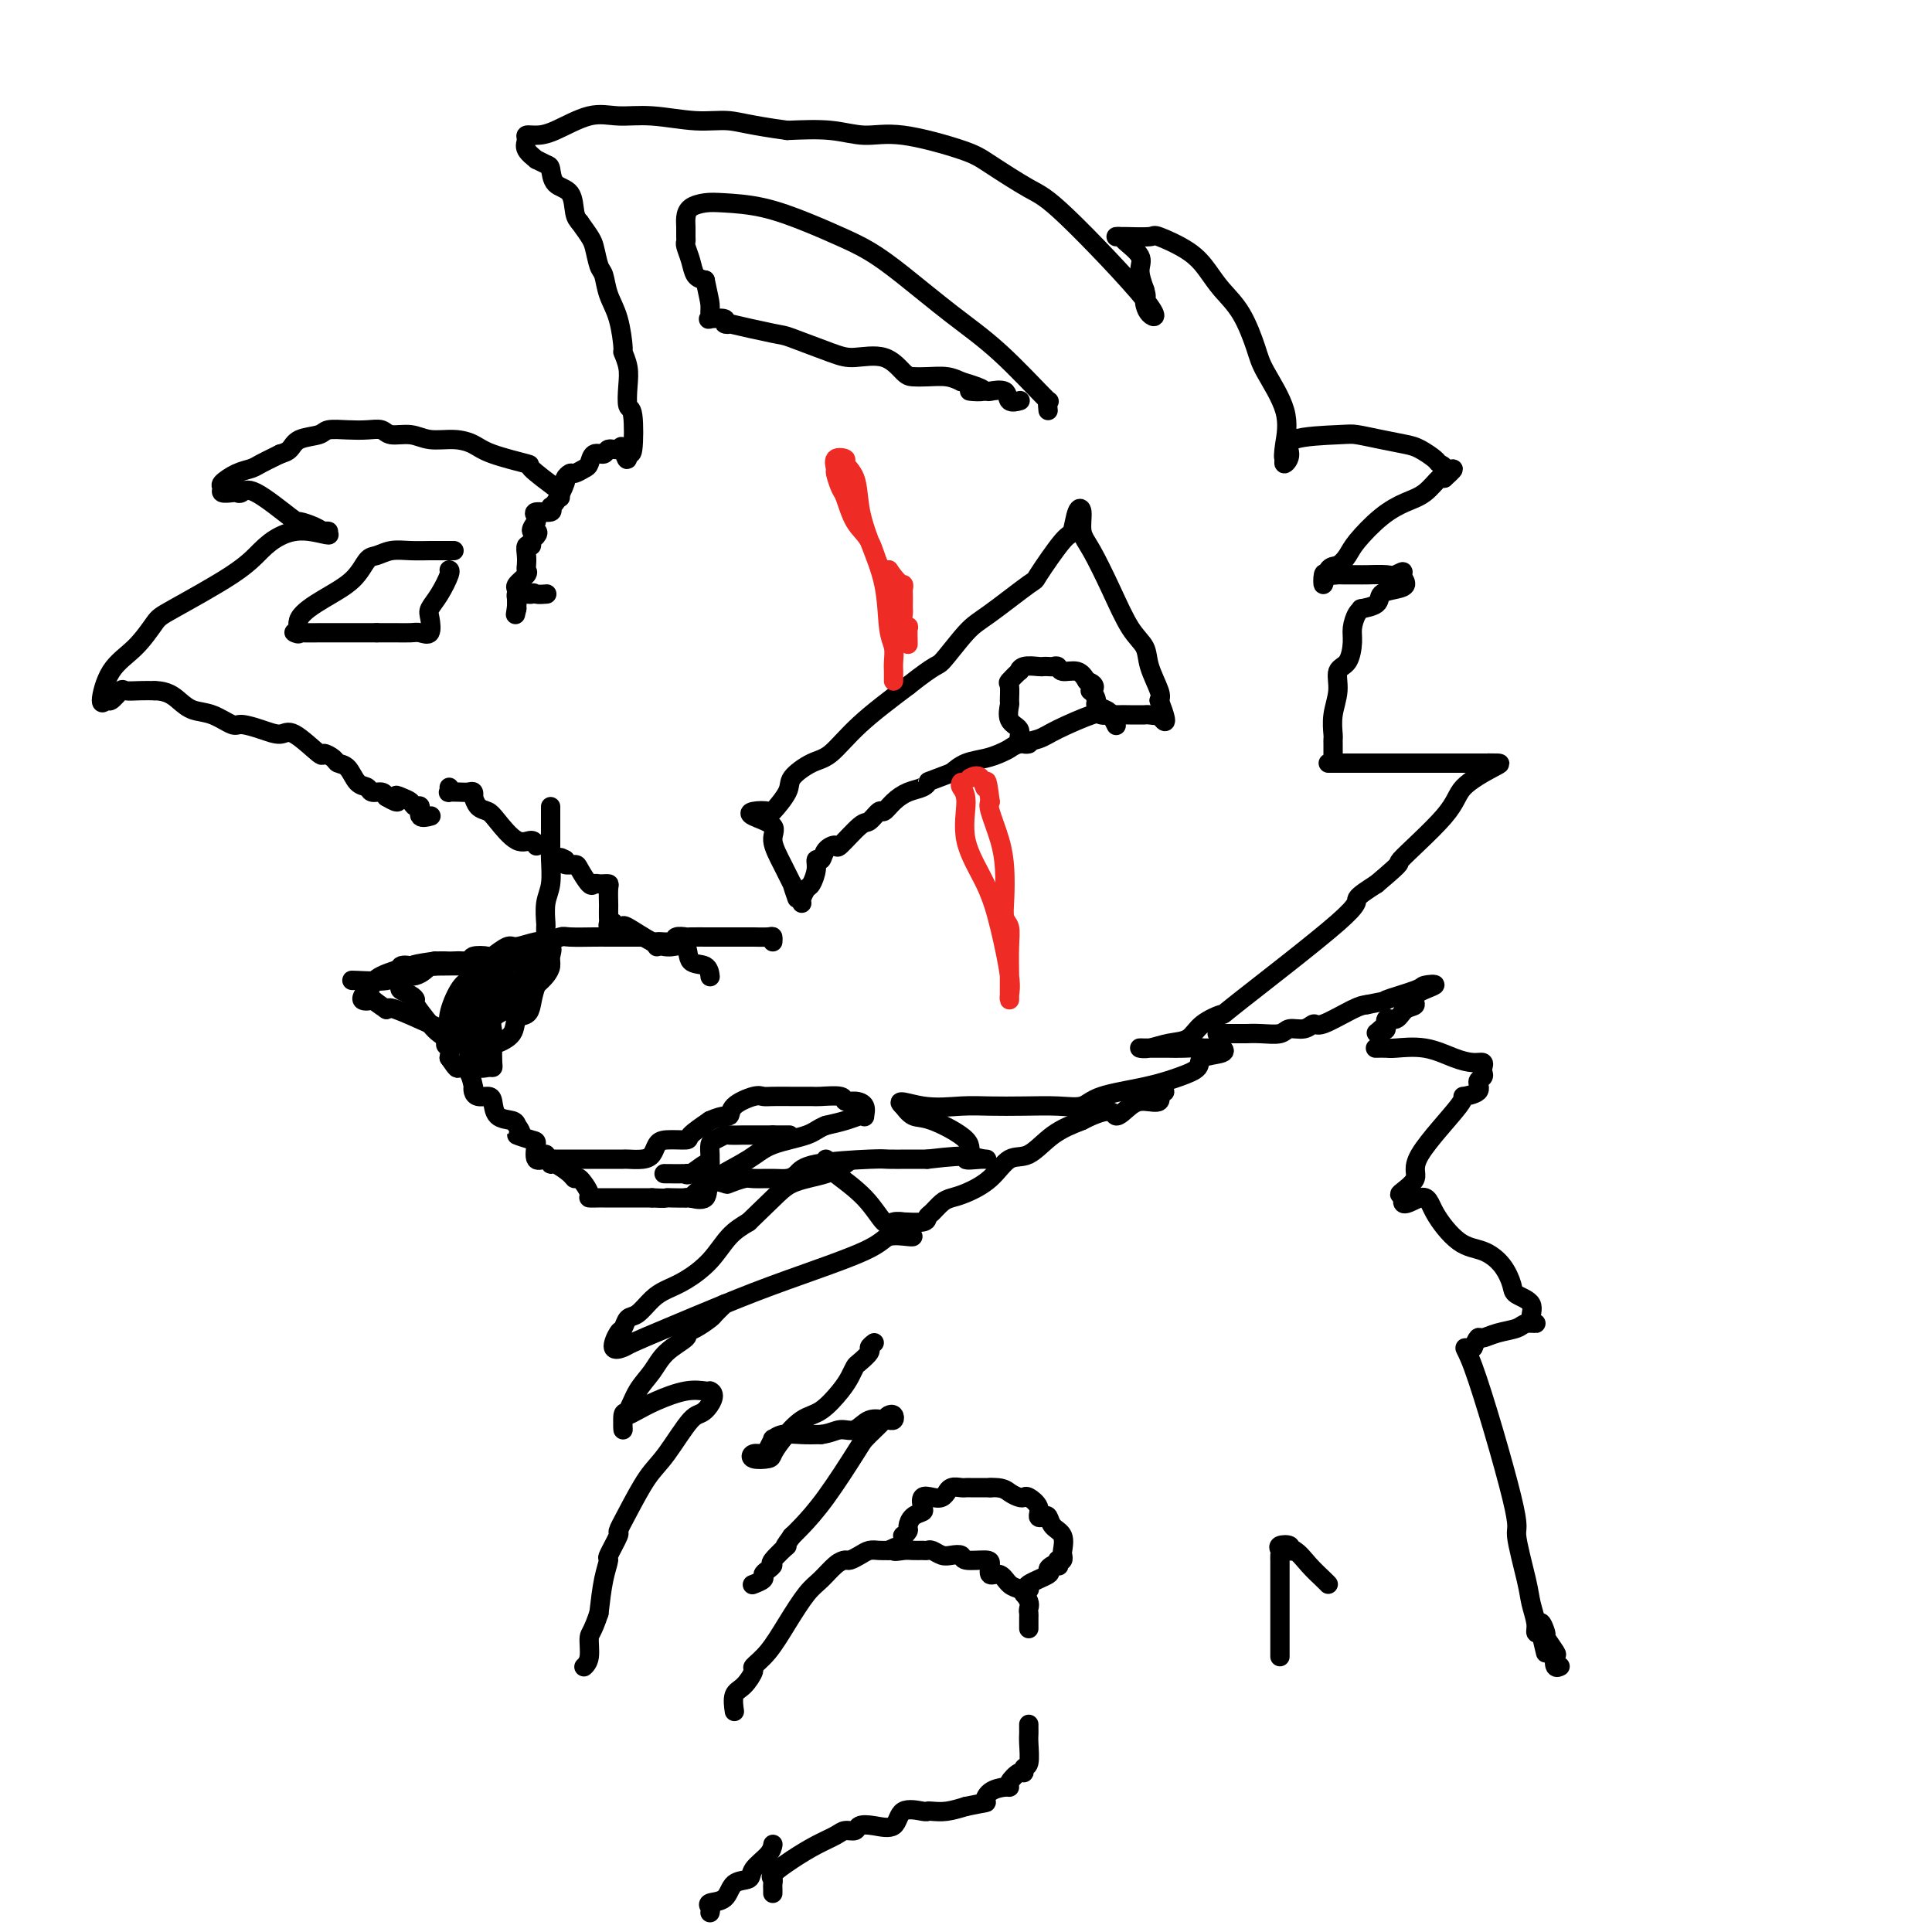 <svg viewBox='0 0 400 400' version='1.1' xmlns='http://www.w3.org/2000/svg' xmlns:xlink='http://www.w3.org/1999/xlink'><g fill='none' stroke='#000000' stroke-width='4' stroke-linecap='round' stroke-linejoin='round'><path d='M133,194c0.204,-0.001 0.407,-0.001 -1,0c-1.407,0.001 -4.426,0.004 -6,0c-1.574,-0.004 -1.704,-0.016 -3,0c-1.296,0.016 -3.759,0.061 -5,0c-1.241,-0.061 -1.262,-0.229 -2,0c-0.738,0.229 -2.195,0.853 -3,1c-0.805,0.147 -0.959,-0.185 -2,0c-1.041,0.185 -2.970,0.886 -4,1c-1.030,0.114 -1.162,-0.358 -2,0c-0.838,0.358 -2.381,1.546 -3,2c-0.619,0.454 -0.315,0.174 -1,0c-0.685,-0.174 -2.359,-0.243 -3,0c-0.641,0.243 -0.250,0.796 -1,1c-0.750,0.204 -2.643,0.058 -4,0c-1.357,-0.058 -2.179,-0.029 -3,0'/><path d='M90,199c-7.202,1.002 -3.705,1.006 -3,1c0.705,-0.006 -1.380,-0.023 -2,0c-0.620,0.023 0.224,0.086 0,0c-0.224,-0.086 -1.518,-0.322 -2,0c-0.482,0.322 -0.153,1.200 0,2c0.153,0.800 0.129,1.521 0,2c-0.129,0.479 -0.365,0.716 0,1c0.365,0.284 1.329,0.614 2,1c0.671,0.386 1.049,0.827 1,1c-0.049,0.173 -0.524,0.080 0,1c0.524,0.920 2.048,2.855 3,4c0.952,1.145 1.333,1.501 2,2c0.667,0.499 1.619,1.143 2,2c0.381,0.857 0.190,1.929 0,3'/><path d='M93,219c1.895,2.762 1.632,2.169 2,2c0.368,-0.169 1.369,0.088 2,1c0.631,0.912 0.894,2.479 1,3c0.106,0.521 0.056,-0.003 0,0c-0.056,0.003 -0.119,0.533 0,1c0.119,0.467 0.421,0.870 1,1c0.579,0.130 1.437,-0.015 2,0c0.563,0.015 0.831,0.190 1,1c0.169,0.810 0.238,2.257 1,3c0.762,0.743 2.218,0.784 3,1c0.782,0.216 0.891,0.608 1,1'/><path d='M107,233c2.002,2.561 0.007,1.963 0,2c-0.007,0.037 1.973,0.708 3,1c1.027,0.292 1.099,0.206 1,1c-0.099,0.794 -0.370,2.468 0,3c0.370,0.532 1.381,-0.077 2,0c0.619,0.077 0.847,0.841 1,1c0.153,0.159 0.231,-0.287 1,0c0.769,0.287 2.229,1.306 3,2c0.771,0.694 0.854,1.062 1,1c0.146,-0.062 0.354,-0.552 1,0c0.646,0.552 1.731,2.148 2,3c0.269,0.852 -0.278,0.960 0,1c0.278,0.040 1.383,0.011 2,0c0.617,-0.011 0.748,-0.003 1,0c0.252,0.003 0.626,0.001 1,0c0.374,-0.001 0.750,-0.000 1,0c0.250,0.000 0.375,0.000 1,0c0.625,-0.000 1.750,-0.000 3,0c1.250,0.000 2.625,0.000 4,0'/><path d='M135,248c2.678,0.156 2.872,0.045 3,0c0.128,-0.045 0.189,-0.023 1,0c0.811,0.023 2.372,0.048 3,0c0.628,-0.048 0.323,-0.170 1,0c0.677,0.170 2.335,0.630 3,0c0.665,-0.630 0.336,-2.351 1,-3c0.664,-0.649 2.320,-0.227 3,0c0.680,0.227 0.384,0.257 1,0c0.616,-0.257 2.143,-0.803 3,-1c0.857,-0.197 1.043,-0.045 2,0c0.957,0.045 2.683,-0.016 4,0c1.317,0.016 2.224,0.109 3,0c0.776,-0.109 1.421,-0.422 2,-1c0.579,-0.578 1.092,-1.423 4,-2c2.908,-0.577 8.213,-0.887 11,-1c2.787,-0.113 3.058,-0.031 4,0c0.942,0.031 2.555,0.009 4,0c1.445,-0.009 2.723,-0.004 4,0'/><path d='M192,240c10.478,-1.236 8.173,-0.324 8,0c-0.173,0.324 1.787,0.062 3,0c1.213,-0.062 1.678,0.076 1,0c-0.678,-0.076 -2.501,-0.368 -3,-1c-0.499,-0.632 0.325,-1.606 -1,-3c-1.325,-1.394 -4.798,-3.209 -7,-4c-2.202,-0.791 -3.131,-0.559 -4,-1c-0.869,-0.441 -1.677,-1.555 -2,-2c-0.323,-0.445 -0.162,-0.223 0,0'/><path d='M187,229c-1.981,-1.702 1.067,-0.456 4,0c2.933,0.456 5.752,0.124 8,0c2.248,-0.124 3.927,-0.039 6,0c2.073,0.039 4.541,0.033 7,0c2.459,-0.033 4.908,-0.092 7,0c2.092,0.092 3.826,0.334 5,0c1.174,-0.334 1.789,-1.245 4,-2c2.211,-0.755 6.019,-1.354 9,-2c2.981,-0.646 5.135,-1.340 7,-2c1.865,-0.660 3.440,-1.287 4,-2c0.560,-0.713 0.105,-1.512 1,-2c0.895,-0.488 3.140,-0.667 4,-1c0.860,-0.333 0.335,-0.821 0,-1c-0.335,-0.179 -0.482,-0.048 -1,0c-0.518,0.048 -1.409,0.013 -2,0c-0.591,-0.013 -0.883,-0.004 -1,0c-0.117,0.004 -0.058,0.002 0,0'/><path d='M249,217c-1.364,-0.155 -2.773,-0.042 -4,0c-1.227,0.042 -2.272,0.012 -3,0c-0.728,-0.012 -1.140,-0.007 -2,0c-0.860,0.007 -2.168,0.015 -3,0c-0.832,-0.015 -1.186,-0.051 -1,0c0.186,0.051 0.914,0.191 2,0c1.086,-0.191 2.532,-0.713 4,-1c1.468,-0.287 2.959,-0.339 4,-1c1.041,-0.661 1.631,-1.930 3,-3c1.369,-1.070 3.516,-1.941 4,-2c0.484,-0.059 -0.695,0.696 4,-3c4.695,-3.696 15.264,-11.841 20,-16c4.736,-4.159 3.639,-4.331 4,-5c0.361,-0.669 2.181,-1.834 4,-3'/><path d='M285,183c6.661,-5.618 3.813,-3.663 5,-5c1.187,-1.337 6.409,-5.966 9,-9c2.591,-3.034 2.551,-4.473 4,-6c1.449,-1.527 4.386,-3.141 6,-4c1.614,-0.859 1.905,-0.962 1,-1c-0.905,-0.038 -3.005,-0.010 -3,0c0.005,0.010 2.117,0.003 -1,0c-3.117,-0.003 -11.462,-0.001 -16,0c-4.538,0.001 -5.268,0.000 -7,0c-1.732,-0.000 -4.466,-0.000 -6,0c-1.534,0.000 -1.867,0.000 -2,0c-0.133,-0.000 -0.067,-0.000 0,0'/><path d='M73,203c-0.222,-0.035 -0.444,-0.070 1,0c1.444,0.070 4.556,0.244 6,0c1.444,-0.244 1.222,-0.907 2,-1c0.778,-0.093 2.556,0.383 4,0c1.444,-0.383 2.552,-1.623 3,-2c0.448,-0.377 0.234,0.111 1,0c0.766,-0.111 2.513,-0.822 4,-1c1.487,-0.178 2.715,0.177 4,0c1.285,-0.177 2.629,-0.886 4,-1c1.371,-0.114 2.770,0.368 4,0c1.230,-0.368 2.292,-1.585 3,-2c0.708,-0.415 1.063,-0.028 2,0c0.937,0.028 2.455,-0.302 3,0c0.545,0.302 0.115,1.236 0,2c-0.115,0.764 0.084,1.360 0,2c-0.084,0.640 -0.453,1.326 -1,2c-0.547,0.674 -1.274,1.337 -2,2'/><path d='M111,204c-0.661,2.028 -0.814,3.097 -1,4c-0.186,0.903 -0.404,1.640 -1,2c-0.596,0.360 -1.572,0.341 -2,1c-0.428,0.659 -0.310,1.995 -1,3c-0.690,1.005 -2.187,1.681 -3,2c-0.813,0.319 -0.943,0.283 -1,1c-0.057,0.717 -0.043,2.186 0,3c0.043,0.814 0.114,0.971 0,1c-0.114,0.029 -0.414,-0.072 -1,0c-0.586,0.072 -1.457,0.318 -2,0c-0.543,-0.318 -0.756,-1.198 -1,-2c-0.244,-0.802 -0.519,-1.526 -1,-2c-0.481,-0.474 -1.169,-0.698 -2,-1c-0.831,-0.302 -1.806,-0.680 -2,-1c-0.194,-0.320 0.391,-0.581 0,-1c-0.391,-0.419 -1.759,-0.998 -4,-2c-2.241,-1.002 -5.355,-2.429 -7,-3c-1.645,-0.571 -1.823,-0.285 -2,0'/><path d='M80,209c-3.485,-2.339 -2.698,-2.187 -3,-2c-0.302,0.187 -1.695,0.411 -2,0c-0.305,-0.411 0.476,-1.455 1,-2c0.524,-0.545 0.790,-0.591 1,-1c0.210,-0.409 0.363,-1.182 2,-2c1.637,-0.818 4.758,-1.682 6,-2c1.242,-0.318 0.606,-0.089 1,0c0.394,0.089 1.818,0.037 4,0c2.182,-0.037 5.122,-0.058 7,0c1.878,0.058 2.696,0.196 4,0c1.304,-0.196 3.095,-0.727 4,-1c0.905,-0.273 0.923,-0.290 2,0c1.077,0.290 3.213,0.886 4,1c0.787,0.114 0.225,-0.253 0,0c-0.225,0.253 -0.112,1.127 0,2'/><path d='M111,202c0.577,0.475 -0.979,0.162 -2,1c-1.021,0.838 -1.507,2.826 -2,4c-0.493,1.174 -0.994,1.533 -2,2c-1.006,0.467 -2.517,1.041 -3,2c-0.483,0.959 0.063,2.303 0,3c-0.063,0.697 -0.735,0.747 -1,1c-0.265,0.253 -0.123,0.710 0,1c0.123,0.290 0.228,0.414 0,-1c-0.228,-1.414 -0.789,-4.364 0,-6c0.789,-1.636 2.928,-1.958 5,-4c2.072,-2.042 4.076,-5.806 5,-7c0.924,-1.194 0.768,0.180 0,2c-0.768,1.820 -2.148,4.084 -4,6c-1.852,1.916 -4.177,3.483 -5,5c-0.823,1.517 -0.145,2.985 0,4c0.145,1.015 -0.244,1.576 -1,2c-0.756,0.424 -1.878,0.712 -3,1'/><path d='M98,218c-1.979,2.755 -0.426,-0.359 0,-3c0.426,-2.641 -0.275,-4.810 0,-7c0.275,-2.190 1.527,-4.400 3,-6c1.473,-1.600 3.168,-2.590 4,-3c0.832,-0.410 0.801,-0.241 0,1c-0.801,1.241 -2.372,3.553 -3,6c-0.628,2.447 -0.312,5.029 -1,7c-0.688,1.971 -2.378,3.332 -3,4c-0.622,0.668 -0.175,0.644 0,1c0.175,0.356 0.079,1.091 0,1c-0.079,-0.091 -0.142,-1.008 0,-3c0.142,-1.992 0.489,-5.058 1,-7c0.511,-1.942 1.185,-2.759 2,-4c0.815,-1.241 1.771,-2.904 1,-2c-0.771,0.904 -3.268,4.376 -4,6c-0.732,1.624 0.303,1.399 0,2c-0.303,0.601 -1.944,2.029 -3,3c-1.056,0.971 -1.528,1.486 -2,2'/><path d='M93,216c-1.309,1.391 -0.583,-0.630 0,-3c0.583,-2.370 1.023,-5.089 2,-7c0.977,-1.911 2.493,-3.014 3,-4c0.507,-0.986 0.007,-1.856 0,-2c-0.007,-0.144 0.480,0.438 0,2c-0.480,1.562 -1.927,4.104 -3,6c-1.073,1.896 -1.773,3.146 -2,4c-0.227,0.854 0.020,1.314 0,1c-0.020,-0.314 -0.307,-1.401 0,-3c0.307,-1.599 1.206,-3.710 2,-5c0.794,-1.290 1.481,-1.758 2,-2c0.519,-0.242 0.871,-0.257 1,0c0.129,0.257 0.037,0.788 0,1c-0.037,0.212 -0.018,0.106 0,0'/><path d='M129,192c-0.046,-0.303 -0.092,-0.606 1,0c1.092,0.606 3.322,2.122 5,3c1.678,0.878 2.803,1.118 4,1c1.197,-0.118 2.464,-0.595 3,0c0.536,0.595 0.339,2.263 1,3c0.661,0.737 2.178,0.545 3,1c0.822,0.455 0.949,1.559 1,2c0.051,0.441 0.025,0.221 0,0'/><path d='M136,196c-0.325,-0.453 -0.651,-0.906 0,-1c0.651,-0.094 2.277,0.171 3,0c0.723,-0.171 0.542,-0.778 1,-1c0.458,-0.222 1.555,-0.060 2,0c0.445,0.060 0.240,0.016 1,0c0.760,-0.016 2.487,-0.004 4,0c1.513,0.004 2.812,0.000 4,0c1.188,-0.000 2.266,0.004 3,0c0.734,-0.004 1.125,-0.015 2,0c0.875,0.015 2.235,0.056 3,0c0.765,-0.056 0.937,-0.207 1,0c0.063,0.207 0.018,0.774 0,1c-0.018,0.226 -0.009,0.113 0,0'/><path d='M113,239c-0.086,0.423 -0.172,0.845 0,1c0.172,0.155 0.603,0.041 1,0c0.397,-0.041 0.758,-0.011 1,0c0.242,0.011 0.363,0.003 1,0c0.637,-0.003 1.791,-0.001 3,0c1.209,0.001 2.475,0.000 3,0c0.525,-0.000 0.310,-0.000 1,0c0.690,0.000 2.285,0.001 3,0c0.715,-0.001 0.548,-0.002 1,0c0.452,0.002 1.521,0.008 2,0c0.479,-0.008 0.366,-0.030 1,0c0.634,0.030 2.013,0.114 3,0c0.987,-0.114 1.582,-0.424 2,-1c0.418,-0.576 0.659,-1.417 1,-2c0.341,-0.583 0.782,-0.909 2,-1c1.218,-0.091 3.213,0.052 4,0c0.787,-0.052 0.368,-0.301 1,-1c0.632,-0.699 2.316,-1.850 4,-3'/><path d='M147,232c3.069,-1.375 3.741,-0.813 4,-1c0.259,-0.187 0.105,-1.122 1,-2c0.895,-0.878 2.839,-1.699 4,-2c1.161,-0.301 1.541,-0.080 2,0c0.459,0.080 0.999,0.020 2,0c1.001,-0.020 2.463,-0.002 4,0c1.537,0.002 3.149,-0.014 4,0c0.851,0.014 0.939,0.058 2,0c1.061,-0.058 3.093,-0.218 4,0c0.907,0.218 0.688,0.815 1,1c0.312,0.185 1.154,-0.042 2,0c0.846,0.042 1.697,0.354 2,1c0.303,0.646 0.059,1.626 0,2c-0.059,0.374 0.067,0.141 0,0c-0.067,-0.141 -0.326,-0.192 -1,0c-0.674,0.192 -1.764,0.626 -3,1c-1.236,0.374 -2.618,0.687 -4,1'/><path d='M171,233c-1.774,0.676 -2.209,1.364 -4,2c-1.791,0.636 -4.939,1.218 -7,2c-2.061,0.782 -3.035,1.765 -5,3c-1.965,1.235 -4.923,2.723 -7,4c-2.077,1.277 -3.275,2.342 -4,3c-0.725,0.658 -0.978,0.908 -1,1c-0.022,0.092 0.186,0.025 0,0c-0.186,-0.025 -0.768,-0.007 -1,0c-0.232,0.007 -0.116,0.004 0,0'/><path d='M138,243c-0.455,-0.004 -0.910,-0.009 0,0c0.910,0.009 3.186,0.031 4,0c0.814,-0.031 0.165,-0.117 0,0c-0.165,0.117 0.152,0.436 1,0c0.848,-0.436 2.227,-1.626 3,-2c0.773,-0.374 0.941,0.069 1,0c0.059,-0.069 0.009,-0.649 0,-1c-0.009,-0.351 0.023,-0.472 0,-1c-0.023,-0.528 -0.101,-1.462 0,-2c0.101,-0.538 0.380,-0.680 1,-1c0.620,-0.320 1.580,-0.818 2,-1c0.420,-0.182 0.301,-0.049 1,0c0.699,0.049 2.218,0.013 3,0c0.782,-0.013 0.828,-0.004 1,0c0.172,0.004 0.469,0.001 1,0c0.531,-0.001 1.294,-0.000 2,0c0.706,0.000 1.353,0.000 2,0'/><path d='M160,235c1.369,0.000 -0.208,0.000 0,0c0.208,0.000 2.202,0.000 3,0c0.798,0.000 0.399,0.000 0,0'/><path d='M165,186c-0.465,-1.354 -0.930,-2.708 -1,-3c-0.070,-0.292 0.254,0.479 0,0c-0.254,-0.479 -1.087,-2.209 -2,-4c-0.913,-1.791 -1.908,-3.644 -2,-5c-0.092,-1.356 0.718,-2.216 0,-3c-0.718,-0.784 -2.966,-1.491 -4,-2c-1.034,-0.509 -0.855,-0.821 0,-1c0.855,-0.179 2.385,-0.227 3,0c0.615,0.227 0.316,0.727 1,0c0.684,-0.727 2.352,-2.680 3,-4c0.648,-1.320 0.276,-2.006 1,-3c0.724,-0.994 2.545,-2.297 4,-3c1.455,-0.703 2.546,-0.805 4,-2c1.454,-1.195 3.273,-3.484 6,-6c2.727,-2.516 6.364,-5.258 10,-8'/><path d='M188,142c6.280,-4.984 5.979,-3.945 7,-5c1.021,-1.055 3.362,-4.203 5,-6c1.638,-1.797 2.571,-2.243 5,-4c2.429,-1.757 6.352,-4.825 8,-6c1.648,-1.175 1.020,-0.458 2,-2c0.980,-1.542 3.568,-5.343 5,-7c1.432,-1.657 1.709,-1.171 2,-2c0.291,-0.829 0.598,-2.973 1,-4c0.402,-1.027 0.901,-0.935 1,0c0.099,0.935 -0.201,2.714 0,4c0.201,1.286 0.903,2.078 2,4c1.097,1.922 2.589,4.973 4,8c1.411,3.027 2.743,6.029 4,8c1.257,1.971 2.440,2.910 3,4c0.560,1.090 0.497,2.332 1,4c0.503,1.668 1.572,3.762 2,5c0.428,1.238 0.214,1.619 0,2'/><path d='M240,145c2.601,6.713 0.604,3.995 0,3c-0.604,-0.995 0.187,-0.267 0,0c-0.187,0.267 -1.351,0.071 -2,0c-0.649,-0.071 -0.784,-0.018 -1,0c-0.216,0.018 -0.514,0.002 -1,0c-0.486,-0.002 -1.159,0.009 -2,0c-0.841,-0.009 -1.851,-0.038 -3,0c-1.149,0.038 -2.437,0.143 -3,0c-0.563,-0.143 -0.402,-0.533 -2,0c-1.598,0.533 -4.955,1.988 -7,3c-2.045,1.012 -2.776,1.581 -4,2c-1.224,0.419 -2.939,0.689 -4,1c-1.061,0.311 -1.467,0.663 -2,1c-0.533,0.337 -1.195,0.657 -2,1c-0.805,0.343 -1.755,0.708 -3,1c-1.245,0.292 -2.784,0.512 -4,1c-1.216,0.488 -2.108,1.244 -3,2'/><path d='M197,160c-5.905,2.259 -5.169,1.906 -5,2c0.169,0.094 -0.230,0.636 -1,1c-0.770,0.364 -1.912,0.550 -3,1c-1.088,0.450 -2.124,1.164 -3,2c-0.876,0.836 -1.594,1.794 -2,2c-0.406,0.206 -0.499,-0.341 -1,0c-0.501,0.341 -1.409,1.571 -2,2c-0.591,0.429 -0.865,0.056 -2,1c-1.135,0.944 -3.131,3.204 -4,4c-0.869,0.796 -0.610,0.127 -1,0c-0.390,-0.127 -1.428,0.288 -2,1c-0.572,0.712 -0.678,1.720 -1,2c-0.322,0.280 -0.861,-0.167 -1,0c-0.139,0.167 0.120,0.949 0,2c-0.120,1.051 -0.621,2.373 -1,3c-0.379,0.627 -0.638,0.560 -1,1c-0.362,0.440 -0.828,1.388 -1,2c-0.172,0.612 -0.049,0.889 0,1c0.049,0.111 0.025,0.055 0,0'/></g>
<g fill='none' stroke='#EE2B24' stroke-width='4' stroke-linecap='round' stroke-linejoin='round'><path d='M185,141c0.007,-0.693 0.015,-1.385 0,-2c-0.015,-0.615 -0.052,-1.152 0,-2c0.052,-0.848 0.193,-2.006 0,-3c-0.193,-0.994 -0.719,-1.823 -1,-4c-0.281,-2.177 -0.318,-5.700 -1,-9c-0.682,-3.300 -2.009,-6.376 -3,-9c-0.991,-2.624 -1.646,-4.796 -2,-7c-0.354,-2.204 -0.406,-4.440 -1,-6c-0.594,-1.560 -1.729,-2.445 -2,-3c-0.271,-0.555 0.323,-0.779 0,-1c-0.323,-0.221 -1.562,-0.438 -2,0c-0.438,0.438 -0.074,1.531 0,2c0.074,0.469 -0.142,0.314 0,1c0.142,0.686 0.643,2.212 1,3c0.357,0.788 0.571,0.838 1,2c0.429,1.162 1.074,3.435 2,5c0.926,1.565 2.134,2.421 3,4c0.866,1.579 1.390,3.880 2,5c0.610,1.120 1.305,1.060 2,1'/><path d='M184,118c2.226,3.257 2.793,2.900 3,3c0.207,0.100 0.056,0.656 0,1c-0.056,0.344 -0.016,0.477 0,1c0.016,0.523 0.008,1.437 0,2c-0.008,0.563 -0.016,0.775 0,1c0.016,0.225 0.057,0.464 0,1c-0.057,0.536 -0.211,1.370 0,2c0.211,0.630 0.789,1.055 1,1c0.211,-0.055 0.057,-0.592 0,0c-0.057,0.592 -0.016,2.312 0,3c0.016,0.688 0.008,0.344 0,0'/><path d='M199,162c-0.140,0.267 -0.281,0.534 0,1c0.281,0.466 0.983,1.132 1,3c0.017,1.868 -0.650,4.938 0,8c0.650,3.062 2.619,6.117 4,9c1.381,2.883 2.174,5.595 3,9c0.826,3.405 1.686,7.505 2,10c0.314,2.495 0.084,3.385 0,4c-0.084,0.615 -0.022,0.953 0,1c0.022,0.047 0.002,-0.199 0,-1c-0.002,-0.801 0.013,-2.158 0,-4c-0.013,-1.842 -0.056,-4.168 0,-6c0.056,-1.832 0.209,-3.170 0,-4c-0.209,-0.830 -0.781,-1.154 -1,-2c-0.219,-0.846 -0.083,-2.216 0,-4c0.083,-1.784 0.115,-3.983 0,-6c-0.115,-2.017 -0.377,-3.851 -1,-6c-0.623,-2.149 -1.607,-4.614 -2,-6c-0.393,-1.386 -0.197,-1.693 0,-2'/><path d='M205,166c-0.817,-6.746 -0.858,-3.612 -1,-3c-0.142,0.612 -0.384,-1.297 -1,-2c-0.616,-0.703 -1.604,-0.201 -2,0c-0.396,0.201 -0.198,0.100 0,0'/></g>
<g fill='none' stroke='#000000' stroke-width='4' stroke-linecap='round' stroke-linejoin='round'><path d='M213,154c-0.293,0.062 -0.586,0.125 -1,0c-0.414,-0.125 -0.948,-0.437 -1,-1c-0.052,-0.563 0.379,-1.377 0,-2c-0.379,-0.623 -1.568,-1.055 -2,-2c-0.432,-0.945 -0.108,-2.405 0,-3c0.108,-0.595 0.001,-0.326 0,-1c-0.001,-0.674 0.106,-2.289 0,-3c-0.106,-0.711 -0.424,-0.516 0,-1c0.424,-0.484 1.591,-1.646 2,-2c0.409,-0.354 0.060,0.101 0,0c-0.060,-0.101 0.169,-0.759 1,-1c0.831,-0.241 2.265,-0.066 3,0c0.735,0.066 0.773,0.022 1,0c0.227,-0.022 0.645,-0.021 1,0c0.355,0.021 0.648,0.064 1,0c0.352,-0.064 0.765,-0.234 1,0c0.235,0.234 0.294,0.871 1,1c0.706,0.129 2.059,-0.249 3,0c0.941,0.249 1.471,1.124 2,2'/><path d='M225,141c2.411,0.792 1.437,1.771 1,2c-0.437,0.229 -0.339,-0.291 0,0c0.339,0.291 0.918,1.392 1,2c0.082,0.608 -0.331,0.724 0,1c0.331,0.276 1.408,0.713 2,1c0.592,0.287 0.698,0.423 1,1c0.302,0.577 0.801,1.593 1,2c0.199,0.407 0.100,0.203 0,0'/><path d='M276,156c-0.001,-0.338 -0.001,-0.676 0,-1c0.001,-0.324 0.005,-0.634 0,-1c-0.005,-0.366 -0.017,-0.788 0,-1c0.017,-0.212 0.064,-0.215 0,-1c-0.064,-0.785 -0.237,-2.353 0,-4c0.237,-1.647 0.886,-3.374 1,-5c0.114,-1.626 -0.307,-3.150 0,-4c0.307,-0.850 1.341,-1.027 2,-2c0.659,-0.973 0.944,-2.744 1,-4c0.056,-1.256 -0.118,-1.999 0,-3c0.118,-1.001 0.527,-2.261 1,-3c0.473,-0.739 1.012,-0.958 1,-1c-0.012,-0.042 -0.573,0.092 0,0c0.573,-0.092 2.281,-0.409 3,-1c0.719,-0.591 0.451,-1.458 1,-2c0.549,-0.542 1.917,-0.761 3,-1c1.083,-0.239 1.881,-0.497 2,-1c0.119,-0.503 -0.440,-1.252 -1,-2'/><path d='M290,119c1.228,-1.238 -0.204,-0.332 -1,0c-0.796,0.332 -0.958,0.089 -2,0c-1.042,-0.089 -2.965,-0.023 -4,0c-1.035,0.023 -1.181,0.003 -2,0c-0.819,-0.003 -2.311,0.010 -3,0c-0.689,-0.010 -0.575,-0.041 -1,0c-0.425,0.041 -1.390,0.156 -2,0c-0.610,-0.156 -0.864,-0.583 -1,0c-0.136,0.583 -0.152,2.178 0,2c0.152,-0.178 0.472,-2.127 1,-3c0.528,-0.873 1.264,-0.671 2,-1c0.736,-0.329 1.474,-1.189 2,-2c0.526,-0.811 0.841,-1.573 2,-3c1.159,-1.427 3.161,-3.518 5,-5c1.839,-1.482 3.513,-2.356 5,-3c1.487,-0.644 2.785,-1.058 4,-2c1.215,-0.942 2.347,-2.412 3,-3c0.653,-0.588 0.826,-0.294 1,0'/><path d='M299,99c3.698,-3.274 0.943,-1.458 0,-1c-0.943,0.458 -0.074,-0.441 0,-1c0.074,-0.559 -0.646,-0.780 -1,-1c-0.354,-0.220 -0.343,-0.441 -1,-1c-0.657,-0.559 -1.982,-1.457 -3,-2c-1.018,-0.543 -1.728,-0.733 -3,-1c-1.272,-0.267 -3.107,-0.612 -5,-1c-1.893,-0.388 -3.846,-0.817 -5,-1c-1.154,-0.183 -1.511,-0.118 -4,0c-2.489,0.118 -7.110,0.289 -9,1c-1.890,0.711 -1.047,1.961 -1,3c0.047,1.039 -0.701,1.868 -1,2c-0.299,0.132 -0.150,-0.434 0,-1'/><path d='M266,95c-0.368,0.249 -0.289,-1.129 0,-3c0.289,-1.871 0.786,-4.236 0,-7c-0.786,-2.764 -2.857,-5.925 -4,-8c-1.143,-2.075 -1.359,-3.062 -2,-5c-0.641,-1.938 -1.706,-4.828 -3,-7c-1.294,-2.172 -2.815,-3.626 -4,-5c-1.185,-1.374 -2.033,-2.670 -3,-4c-0.967,-1.330 -2.054,-2.696 -4,-4c-1.946,-1.304 -4.753,-2.546 -6,-3c-1.247,-0.454 -0.936,-0.120 -2,0c-1.064,0.120 -3.503,0.027 -5,0c-1.497,-0.027 -2.052,0.011 -2,0c0.052,-0.011 0.710,-0.072 1,0c0.290,0.072 0.212,0.277 1,1c0.788,0.723 2.443,1.964 3,3c0.557,1.036 0.016,1.867 0,3c-0.016,1.133 0.492,2.566 1,4'/><path d='M237,60c0.604,1.992 0.116,1.473 0,2c-0.116,0.527 0.142,2.100 1,3c0.858,0.900 2.316,1.126 -1,-3c-3.316,-4.126 -11.407,-12.606 -16,-17c-4.593,-4.394 -5.689,-4.703 -8,-6c-2.311,-1.297 -5.836,-3.581 -8,-5c-2.164,-1.419 -2.967,-1.974 -6,-3c-3.033,-1.026 -8.298,-2.522 -12,-3c-3.702,-0.478 -5.843,0.064 -8,0c-2.157,-0.064 -4.331,-0.732 -7,-1c-2.669,-0.268 -5.835,-0.134 -9,0'/><path d='M163,27c-7.983,-1.089 -9.942,-1.811 -12,-2c-2.058,-0.189 -4.217,0.156 -7,0c-2.783,-0.156 -6.191,-0.812 -9,-1c-2.809,-0.188 -5.019,0.093 -7,0c-1.981,-0.093 -3.731,-0.558 -6,0c-2.269,0.558 -5.055,2.141 -7,3c-1.945,0.859 -3.049,0.994 -4,1c-0.951,0.006 -1.749,-0.119 -2,0c-0.251,0.119 0.044,0.480 0,1c-0.044,0.520 -0.429,1.198 0,2c0.429,0.802 1.671,1.728 2,2c0.329,0.272 -0.255,-0.109 0,0c0.255,0.109 1.350,0.708 2,1c0.650,0.292 0.857,0.277 1,1c0.143,0.723 0.224,2.183 1,3c0.776,0.817 2.247,0.989 3,2c0.753,1.011 0.786,2.860 1,4c0.214,1.140 0.607,1.570 1,2'/><path d='M120,46c2.334,3.229 2.670,3.803 3,5c0.330,1.197 0.653,3.019 1,4c0.347,0.981 0.719,1.122 1,2c0.281,0.878 0.471,2.492 1,4c0.529,1.508 1.396,2.909 2,5c0.604,2.091 0.946,4.873 1,6c0.054,1.127 -0.178,0.600 0,1c0.178,0.400 0.766,1.727 1,3c0.234,1.273 0.112,2.493 0,4c-0.112,1.507 -0.216,3.301 0,4c0.216,0.699 0.750,0.304 1,2c0.250,1.696 0.214,5.485 0,7c-0.214,1.515 -0.607,0.758 -1,0'/><path d='M130,93c0.113,4.172 -0.603,1.102 -1,0c-0.397,-1.102 -0.474,-0.236 -1,0c-0.526,0.236 -1.502,-0.158 -2,0c-0.498,0.158 -0.519,0.870 -1,1c-0.481,0.130 -1.424,-0.320 -2,0c-0.576,0.320 -0.785,1.410 -1,2c-0.215,0.590 -0.434,0.680 -1,1c-0.566,0.320 -1.478,0.871 -2,1c-0.522,0.129 -0.652,-0.163 -1,0c-0.348,0.163 -0.913,0.780 -1,1c-0.087,0.220 0.305,0.044 0,1c-0.305,0.956 -1.308,3.044 -2,4c-0.692,0.956 -1.075,0.781 -1,1c0.075,0.219 0.608,0.832 0,1c-0.608,0.168 -2.356,-0.109 -3,0c-0.644,0.109 -0.184,0.602 0,1c0.184,0.398 0.092,0.699 0,1'/><path d='M111,108c-1.874,2.570 -0.558,1.993 0,2c0.558,0.007 0.360,0.596 0,1c-0.360,0.404 -0.881,0.623 -1,1c-0.119,0.377 0.164,0.913 0,1c-0.164,0.087 -0.774,-0.276 -1,0c-0.226,0.276 -0.068,1.191 0,2c0.068,0.809 0.046,1.513 0,2c-0.046,0.487 -0.118,0.759 0,1c0.118,0.241 0.424,0.451 0,1c-0.424,0.549 -1.578,1.436 -2,2c-0.422,0.564 -0.114,0.806 0,1c0.114,0.194 0.032,0.341 0,1c-0.032,0.659 -0.016,1.829 0,3'/><path d='M107,126c-0.590,2.679 -0.065,0.378 0,-1c0.065,-1.378 -0.329,-1.833 0,-2c0.329,-0.167 1.380,-0.048 2,0c0.620,0.048 0.810,0.024 1,0'/><path d='M110,123c0.571,-0.464 0.500,-0.125 1,0c0.500,0.125 1.571,0.036 2,0c0.429,-0.036 0.214,-0.018 0,0'/><path d='M116,103c-0.044,-0.426 -0.087,-0.852 0,-1c0.087,-0.148 0.306,-0.018 -1,-1c-1.306,-0.982 -4.136,-3.076 -5,-4c-0.864,-0.924 0.240,-0.677 -1,-1c-1.240,-0.323 -4.823,-1.215 -7,-2c-2.177,-0.785 -2.947,-1.463 -4,-2c-1.053,-0.537 -2.389,-0.932 -4,-1c-1.611,-0.068 -3.498,0.192 -5,0c-1.502,-0.192 -2.620,-0.836 -4,-1c-1.380,-0.164 -3.021,0.151 -4,0c-0.979,-0.151 -1.296,-0.769 -2,-1c-0.704,-0.231 -1.796,-0.074 -3,0c-1.204,0.074 -2.521,0.065 -4,0c-1.479,-0.065 -3.120,-0.186 -4,0c-0.880,0.186 -0.999,0.679 -2,1c-1.001,0.321 -2.885,0.471 -4,1c-1.115,0.529 -1.461,1.437 -2,2c-0.539,0.563 -1.269,0.782 -2,1'/><path d='M58,94c-2.367,1.174 -3.285,1.610 -4,2c-0.715,0.390 -1.227,0.735 -2,1c-0.773,0.265 -1.808,0.449 -3,1c-1.192,0.551 -2.541,1.468 -3,2c-0.459,0.532 -0.030,0.680 0,1c0.030,0.320 -0.341,0.813 0,1c0.341,0.187 1.395,0.068 2,0c0.605,-0.068 0.762,-0.086 1,0c0.238,0.086 0.557,0.274 1,0c0.443,-0.274 1.011,-1.012 3,0c1.989,1.012 5.399,3.774 7,5c1.601,1.226 1.393,0.917 2,1c0.607,0.083 2.029,0.558 3,1c0.971,0.442 1.492,0.850 2,1c0.508,0.150 1.002,0.043 1,0c-0.002,-0.043 -0.501,-0.021 -1,0'/><path d='M67,110c2.881,1.521 -0.415,0.323 -3,0c-2.585,-0.323 -4.459,0.228 -6,1c-1.541,0.772 -2.749,1.763 -4,3c-1.251,1.237 -2.544,2.719 -6,5c-3.456,2.281 -9.074,5.362 -12,7c-2.926,1.638 -3.159,1.832 -4,3c-0.841,1.168 -2.290,3.310 -4,5c-1.710,1.690 -3.680,2.929 -5,5c-1.320,2.071 -1.988,4.975 -2,6c-0.012,1.025 0.633,0.169 1,0c0.367,-0.169 0.458,0.347 1,0c0.542,-0.347 1.537,-1.557 2,-2c0.463,-0.443 0.394,-0.119 1,0c0.606,0.119 1.887,0.034 3,0c1.113,-0.034 2.056,-0.017 3,0'/><path d='M32,143c2.701,0.030 3.954,1.103 5,2c1.046,0.897 1.885,1.616 3,2c1.115,0.384 2.504,0.433 4,1c1.496,0.567 3.097,1.650 4,2c0.903,0.350 1.108,-0.035 2,0c0.892,0.035 2.472,0.488 4,1c1.528,0.512 3.005,1.082 4,1c0.995,-0.082 1.509,-0.817 3,0c1.491,0.817 3.961,3.187 5,4c1.039,0.813 0.648,0.071 1,0c0.352,-0.071 1.446,0.530 2,1c0.554,0.470 0.567,0.809 1,1c0.433,0.191 1.286,0.232 2,1c0.714,0.768 1.291,2.261 2,3c0.709,0.739 1.551,0.724 2,1c0.449,0.276 0.506,0.844 1,1c0.494,0.156 1.427,-0.098 2,0c0.573,0.098 0.787,0.549 1,1'/><path d='M80,165c3.361,2.022 2.264,0.578 2,0c-0.264,-0.578 0.306,-0.291 1,0c0.694,0.291 1.514,0.586 2,1c0.486,0.414 0.639,0.948 1,1c0.361,0.052 0.932,-0.378 1,0c0.068,0.378 -0.366,1.563 0,2c0.366,0.437 1.533,0.125 2,0c0.467,-0.125 0.233,-0.062 0,0'/><path d='M93,163c0.047,0.422 0.093,0.844 0,1c-0.093,0.156 -0.326,0.046 0,0c0.326,-0.046 1.211,-0.028 2,0c0.789,0.028 1.481,0.067 2,0c0.519,-0.067 0.863,-0.239 1,0c0.137,0.239 0.065,0.891 0,1c-0.065,0.109 -0.124,-0.323 0,0c0.124,0.323 0.432,1.402 1,2c0.568,0.598 1.396,0.714 2,1c0.604,0.286 0.985,0.742 2,2c1.015,1.258 2.664,3.316 4,4c1.336,0.684 2.360,-0.008 3,0c0.640,0.008 0.897,0.717 1,1c0.103,0.283 0.051,0.142 0,0'/><path d='M114,167c0.000,0.329 0.000,0.658 0,1c-0.000,0.342 -0.000,0.698 0,1c0.000,0.302 0.001,0.552 0,1c-0.001,0.448 -0.004,1.094 0,2c0.004,0.906 0.015,2.072 0,3c-0.015,0.928 -0.057,1.620 0,3c0.057,1.380 0.211,3.449 0,5c-0.211,1.551 -0.789,2.584 -1,4c-0.211,1.416 -0.057,3.215 0,4c0.057,0.785 0.015,0.558 0,1c-0.015,0.442 -0.004,1.555 0,2c0.004,0.445 0.002,0.223 0,0'/><path d='M127,191c0.113,0.396 0.226,0.792 0,1c-0.226,0.208 -0.793,0.226 -1,0c-0.207,-0.226 -0.056,-0.698 0,-1c0.056,-0.302 0.016,-0.435 0,-1c-0.016,-0.565 -0.008,-1.563 0,-2c0.008,-0.437 0.017,-0.313 0,-1c-0.017,-0.687 -0.060,-2.184 0,-3c0.060,-0.816 0.223,-0.951 0,-1c-0.223,-0.049 -0.832,-0.010 -1,0c-0.168,0.010 0.106,-0.008 0,0c-0.106,0.008 -0.590,0.040 -1,0c-0.410,-0.040 -0.744,-0.154 -1,0c-0.256,0.154 -0.433,0.574 -1,0c-0.567,-0.574 -1.523,-2.144 -2,-3c-0.477,-0.856 -0.475,-1.000 -1,-1c-0.525,-0.000 -1.579,0.143 -2,0c-0.421,-0.143 -0.211,-0.571 0,-1'/><path d='M117,178c-1.622,-0.933 -1.178,-0.267 -1,0c0.178,0.267 0.089,0.133 0,0'/><path d='M171,240c-0.074,0.307 -0.148,0.614 0,1c0.148,0.386 0.517,0.850 2,2c1.483,1.150 4.078,2.988 6,5c1.922,2.012 3.170,4.200 4,5c0.830,0.800 1.241,0.211 2,0c0.759,-0.211 1.866,-0.044 2,0c0.134,0.044 -0.704,-0.033 0,0c0.704,0.033 2.951,0.177 4,0c1.049,-0.177 0.901,-0.676 1,-1c0.099,-0.324 0.445,-0.472 1,-1c0.555,-0.528 1.320,-1.435 2,-2c0.680,-0.565 1.276,-0.789 2,-1c0.724,-0.211 1.578,-0.409 3,-1c1.422,-0.591 3.414,-1.576 5,-3c1.586,-1.424 2.765,-3.289 4,-4c1.235,-0.711 2.525,-0.268 4,-1c1.475,-0.732 3.136,-2.638 5,-4c1.864,-1.362 3.932,-2.181 6,-3'/><path d='M224,232c6.544,-3.372 6.404,-1.303 7,-1c0.596,0.303 1.929,-1.159 3,-2c1.071,-0.841 1.881,-1.062 3,-1c1.119,0.062 2.547,0.409 3,0c0.453,-0.409 -0.070,-1.572 0,-2c0.070,-0.428 0.734,-0.122 1,0c0.266,0.122 0.133,0.061 0,0'/><path d='M189,256c-0.014,0.051 -0.027,0.101 -1,0c-0.973,-0.101 -2.905,-0.355 -4,0c-1.095,0.355 -1.355,1.317 -5,3c-3.645,1.683 -10.677,4.086 -16,6c-5.323,1.914 -8.937,3.339 -13,5c-4.063,1.661 -8.574,3.559 -12,5c-3.426,1.441 -5.766,2.427 -7,3c-1.234,0.573 -1.362,0.735 -2,1c-0.638,0.265 -1.788,0.634 -2,0c-0.212,-0.634 0.512,-2.271 1,-3c0.488,-0.729 0.738,-0.552 1,-1c0.262,-0.448 0.536,-1.522 1,-2c0.464,-0.478 1.117,-0.359 2,-1c0.883,-0.641 1.996,-2.041 3,-3c1.004,-0.959 1.899,-1.478 3,-2c1.101,-0.522 2.409,-1.047 4,-2c1.591,-0.953 3.467,-2.333 5,-4c1.533,-1.667 2.724,-3.619 4,-5c1.276,-1.381 2.638,-2.190 4,-3'/><path d='M155,253c6.010,-5.745 7.033,-7.107 9,-8c1.967,-0.893 4.876,-1.317 7,-2c2.124,-0.683 3.464,-1.624 4,-2c0.536,-0.376 0.268,-0.188 0,0'/><path d='M217,85c-0.097,-0.955 -0.194,-1.910 0,-2c0.194,-0.090 0.679,0.685 -1,-1c-1.679,-1.685 -5.521,-5.830 -9,-9c-3.479,-3.170 -6.594,-5.366 -10,-8c-3.406,-2.634 -7.104,-5.707 -10,-8c-2.896,-2.293 -4.992,-3.805 -7,-5c-2.008,-1.195 -3.930,-2.072 -6,-3c-2.070,-0.928 -4.288,-1.907 -7,-3c-2.712,-1.093 -5.918,-2.301 -9,-3c-3.082,-0.699 -6.041,-0.889 -8,-1c-1.959,-0.111 -2.917,-0.142 -4,0c-1.083,0.142 -2.290,0.458 -3,1c-0.710,0.542 -0.923,1.309 -1,2c-0.077,0.691 -0.017,1.304 0,2c0.017,0.696 -0.007,1.475 0,2c0.007,0.525 0.046,0.795 0,1c-0.046,0.205 -0.177,0.344 0,1c0.177,0.656 0.663,1.831 1,3c0.337,1.169 0.525,2.334 1,3c0.475,0.666 1.238,0.833 2,1'/><path d='M146,58c0.694,3.348 0.930,4.217 1,5c0.070,0.783 -0.025,1.482 0,2c0.025,0.518 0.170,0.857 0,1c-0.170,0.143 -0.657,0.089 0,0c0.657,-0.089 2.457,-0.213 3,0c0.543,0.213 -0.169,0.762 0,1c0.169,0.238 1.221,0.165 1,0c-0.221,-0.165 -1.713,-0.422 0,0c1.713,0.422 6.632,1.522 9,2c2.368,0.478 2.185,0.335 4,1c1.815,0.665 5.626,2.140 8,3c2.374,0.860 3.309,1.106 5,1c1.691,-0.106 4.136,-0.565 6,0c1.864,0.565 3.146,2.154 4,3c0.854,0.846 1.281,0.948 2,1c0.719,0.052 1.732,0.052 3,0c1.268,-0.052 2.791,-0.158 4,0c1.209,0.158 2.105,0.579 3,1'/><path d='M199,79c8.335,2.463 3.172,2.122 2,2c-1.172,-0.122 1.645,-0.025 3,0c1.355,0.025 1.246,-0.021 1,0c-0.246,0.021 -0.630,0.111 0,0c0.630,-0.111 2.274,-0.422 3,0c0.726,0.422 0.535,1.577 1,2c0.465,0.423 1.587,0.114 2,0c0.413,-0.114 0.118,-0.033 0,0c-0.118,0.033 -0.059,0.016 0,0'/><path d='M94,114c-0.232,-0.001 -0.463,-0.001 -1,0c-0.537,0.001 -1.379,0.004 -2,0c-0.621,-0.004 -1.020,-0.015 -2,0c-0.980,0.015 -2.542,0.054 -4,0c-1.458,-0.054 -2.811,-0.203 -4,0c-1.189,0.203 -2.215,0.756 -3,1c-0.785,0.244 -1.330,0.178 -2,1c-0.670,0.822 -1.465,2.532 -3,4c-1.535,1.468 -3.809,2.695 -6,4c-2.191,1.305 -4.299,2.690 -5,4c-0.701,1.310 0.005,2.547 0,3c-0.005,0.453 -0.719,0.121 -1,0c-0.281,-0.121 -0.127,-0.033 1,0c1.127,0.033 3.226,0.009 5,0c1.774,-0.009 3.221,-0.003 5,0c1.779,0.003 3.889,0.001 6,0'/><path d='M78,131c3.223,-0.003 3.281,-0.011 4,0c0.719,0.011 2.100,0.040 3,0c0.900,-0.040 1.318,-0.148 2,0c0.682,0.148 1.626,0.551 2,0c0.374,-0.551 0.177,-2.057 0,-3c-0.177,-0.943 -0.335,-1.325 0,-2c0.335,-0.675 1.161,-1.645 2,-3c0.839,-1.355 1.689,-3.095 2,-4c0.311,-0.905 0.084,-0.974 0,-1c-0.084,-0.026 -0.024,-0.007 0,0c0.024,0.007 0.012,0.004 0,0'/><path d='M252,214c0.496,0.000 0.992,0.000 1,0c0.008,-0.000 -0.474,-0.000 0,0c0.474,0.000 1.902,0.001 3,0c1.098,-0.001 1.865,-0.004 2,0c0.135,0.004 -0.361,0.016 0,0c0.361,-0.016 1.578,-0.061 3,0c1.422,0.061 3.049,0.229 4,0c0.951,-0.229 1.228,-0.856 2,-1c0.772,-0.144 2.041,0.196 3,0c0.959,-0.196 1.608,-0.929 2,-1c0.392,-0.071 0.529,0.519 2,0c1.471,-0.519 4.278,-2.148 6,-3c1.722,-0.852 2.361,-0.926 3,-1'/><path d='M283,208c5.357,-1.048 3.248,-0.667 4,-1c0.752,-0.333 4.365,-1.378 6,-2c1.635,-0.622 1.294,-0.820 2,-1c0.706,-0.180 2.461,-0.341 2,0c-0.461,0.341 -3.136,1.186 -4,2c-0.864,0.814 0.085,1.599 0,2c-0.085,0.401 -1.202,0.420 -2,1c-0.798,0.580 -1.276,1.723 -2,2c-0.724,0.277 -1.695,-0.310 -2,0c-0.305,0.310 0.056,1.517 0,2c-0.056,0.483 -0.528,0.241 -1,0'/><path d='M286,213c-1.833,1.500 -0.917,0.750 0,0'/><path d='M181,278c-0.477,0.365 -0.953,0.730 -1,1c-0.047,0.270 0.337,0.444 0,1c-0.337,0.556 -1.395,1.494 -2,2c-0.605,0.506 -0.758,0.581 -1,1c-0.242,0.419 -0.572,1.182 -1,2c-0.428,0.818 -0.956,1.690 -2,3c-1.044,1.310 -2.606,3.058 -4,4c-1.394,0.942 -2.619,1.076 -4,2c-1.381,0.924 -2.918,2.636 -4,4c-1.082,1.364 -1.709,2.380 -2,3c-0.291,0.620 -0.247,0.844 -1,1c-0.753,0.156 -2.303,0.244 -3,0c-0.697,-0.244 -0.542,-0.821 0,-1c0.542,-0.179 1.470,0.039 2,0c0.530,-0.039 0.662,-0.336 1,-1c0.338,-0.664 0.883,-1.694 1,-2c0.117,-0.306 -0.196,0.114 0,0c0.196,-0.114 0.899,-0.761 2,-1c1.101,-0.239 2.600,-0.068 4,0c1.400,0.068 2.700,0.034 4,0'/><path d='M170,297c1.998,-0.259 2.993,-0.907 4,-1c1.007,-0.093 2.025,0.368 3,0c0.975,-0.368 1.908,-1.566 3,-2c1.092,-0.434 2.342,-0.103 3,0c0.658,0.103 0.724,-0.023 1,0c0.276,0.023 0.762,0.194 1,0c0.238,-0.194 0.229,-0.753 0,-1c-0.229,-0.247 -0.677,-0.182 -1,0c-0.323,0.182 -0.521,0.480 -1,1c-0.479,0.520 -1.238,1.263 -2,2c-0.762,0.737 -1.529,1.469 -2,2c-0.471,0.531 -0.648,0.860 -2,3c-1.352,2.140 -3.878,6.089 -6,9c-2.122,2.911 -3.841,4.784 -5,6c-1.159,1.216 -1.760,1.776 -2,2c-0.240,0.224 -0.120,0.112 0,0'/><path d='M164,318c-2.981,3.997 -0.932,1.988 -1,2c-0.068,0.012 -2.251,2.044 -3,3c-0.749,0.956 -0.065,0.834 0,1c0.065,0.166 -0.491,0.619 -1,1c-0.509,0.381 -0.971,0.690 -1,1c-0.029,0.310 0.377,0.622 0,1c-0.377,0.378 -1.536,0.822 -2,1c-0.464,0.178 -0.232,0.089 0,0'/><path d='M265,343c-0.000,-0.110 -0.000,-0.220 0,-1c0.000,-0.780 0.000,-2.229 0,-3c-0.000,-0.771 -0.000,-0.864 0,-1c0.000,-0.136 0.000,-0.314 0,-1c-0.000,-0.686 -0.000,-1.879 0,-3c0.000,-1.121 0.000,-2.170 0,-3c-0.000,-0.830 -0.000,-1.441 0,-2c0.000,-0.559 0.001,-1.067 0,-2c-0.001,-0.933 -0.002,-2.292 0,-3c0.002,-0.708 0.008,-0.765 0,-1c-0.008,-0.235 -0.031,-0.648 0,-1c0.031,-0.352 0.116,-0.644 0,-1c-0.116,-0.356 -0.433,-0.776 0,-1c0.433,-0.224 1.617,-0.253 2,0c0.383,0.253 -0.033,0.786 0,1c0.033,0.214 0.517,0.107 1,0'/><path d='M268,321c0.978,0.514 1.922,1.797 3,3c1.078,1.203 2.290,2.324 3,3c0.710,0.676 0.917,0.907 1,1c0.083,0.093 0.041,0.046 0,0'/><path d='M285,217c-0.204,0.004 -0.407,0.007 0,0c0.407,-0.007 1.425,-0.026 2,0c0.575,0.026 0.708,0.097 2,0c1.292,-0.097 3.744,-0.363 6,0c2.256,0.363 4.317,1.354 6,2c1.683,0.646 2.988,0.947 4,1c1.012,0.053 1.731,-0.141 2,0c0.269,0.141 0.090,0.619 0,1c-0.090,0.381 -0.089,0.667 0,1c0.089,0.333 0.267,0.715 0,1c-0.267,0.285 -0.977,0.474 -1,1c-0.023,0.526 0.642,1.389 0,2c-0.642,0.611 -2.590,0.970 -3,1c-0.410,0.030 0.719,-0.268 -1,2c-1.719,2.268 -6.285,7.103 -8,10c-1.715,2.897 -0.577,3.857 -1,5c-0.423,1.143 -2.407,2.469 -3,3c-0.593,0.531 0.203,0.265 1,0'/><path d='M291,247c-1.914,4.003 1.300,1.511 3,1c1.700,-0.511 1.885,0.959 3,3c1.115,2.041 3.161,4.655 5,6c1.839,1.345 3.471,1.423 5,2c1.529,0.577 2.954,1.653 4,3c1.046,1.347 1.711,2.964 2,4c0.289,1.036 0.200,1.492 1,2c0.800,0.508 2.487,1.067 3,2c0.513,0.933 -0.148,2.238 0,3c0.148,0.762 1.105,0.979 1,1c-0.105,0.021 -1.271,-0.153 -2,0c-0.729,0.153 -1.021,0.635 -2,1c-0.979,0.365 -2.644,0.613 -4,1c-1.356,0.387 -2.404,0.912 -3,1c-0.596,0.088 -0.742,-0.261 -1,0c-0.258,0.261 -0.629,1.130 -1,2'/><path d='M305,279c-2.334,0.755 -2.167,-1.856 0,4c2.167,5.856 6.336,20.181 8,27c1.664,6.819 0.823,6.132 1,8c0.177,1.868 1.371,6.291 2,9c0.629,2.709 0.694,3.706 1,5c0.306,1.294 0.851,2.887 1,4c0.149,1.113 -0.100,1.747 0,2c0.100,0.253 0.550,0.127 1,0'/><path d='M319,338c2.096,8.844 0.338,1.454 0,-1c-0.338,-2.454 0.746,0.030 1,1c0.254,0.970 -0.320,0.428 0,1c0.320,0.572 1.536,2.258 2,3c0.464,0.742 0.176,0.539 0,1c-0.176,0.461 -0.240,1.586 0,2c0.240,0.414 0.783,0.118 1,0c0.217,-0.118 0.109,-0.059 0,0'/><path d='M150,270c-0.805,0.786 -1.610,1.571 -2,2c-0.390,0.429 -0.366,0.501 -1,1c-0.634,0.499 -1.926,1.424 -3,2c-1.074,0.576 -1.929,0.803 -2,1c-0.071,0.197 0.644,0.365 0,1c-0.644,0.635 -2.646,1.736 -4,3c-1.354,1.264 -2.061,2.692 -3,4c-0.939,1.308 -2.109,2.498 -3,4c-0.891,1.502 -1.504,3.317 -2,4c-0.496,0.683 -0.874,0.233 -1,1c-0.126,0.767 0.001,2.750 0,3c-0.001,0.250 -0.129,-1.233 0,-2c0.129,-0.767 0.514,-0.818 1,-1c0.486,-0.182 1.072,-0.494 2,-1c0.928,-0.506 2.196,-1.208 4,-2c1.804,-0.792 4.143,-1.676 6,-2c1.857,-0.324 3.231,-0.087 4,0c0.769,0.087 0.934,0.025 1,0c0.066,-0.025 0.033,-0.012 0,0'/><path d='M147,288c1.589,0.574 0.063,3.010 -1,4c-1.063,0.990 -1.662,0.536 -3,2c-1.338,1.464 -3.414,4.847 -5,7c-1.586,2.153 -2.681,3.075 -4,5c-1.319,1.925 -2.860,4.853 -4,7c-1.140,2.147 -1.878,3.513 -2,4c-0.122,0.487 0.371,0.095 0,1c-0.371,0.905 -1.604,3.109 -2,4c-0.396,0.891 0.047,0.471 0,1c-0.047,0.529 -0.585,2.008 -1,4c-0.415,1.992 -0.708,4.496 -1,7'/><path d='M124,334c-1.397,4.171 -1.891,4.098 -2,5c-0.109,0.902 0.167,2.778 0,4c-0.167,1.222 -0.776,1.791 -1,2c-0.224,0.209 -0.064,0.060 0,0c0.064,-0.060 0.032,-0.030 0,0'/><path d='M147,396c0.081,-0.317 0.162,-0.634 0,-1c-0.162,-0.366 -0.568,-0.783 0,-1c0.568,-0.217 2.110,-0.236 3,-1c0.890,-0.764 1.128,-2.275 2,-3c0.872,-0.725 2.377,-0.664 3,-1c0.623,-0.336 0.363,-1.069 1,-2c0.637,-0.931 2.172,-2.058 3,-3c0.828,-0.942 0.951,-1.698 1,-2c0.049,-0.302 0.025,-0.151 0,0'/><path d='M152,354c0.043,0.302 0.086,0.605 0,0c-0.086,-0.605 -0.302,-2.116 0,-3c0.302,-0.884 1.122,-1.140 2,-2c0.878,-0.860 1.813,-2.324 2,-3c0.187,-0.676 -0.376,-0.564 0,-1c0.376,-0.436 1.690,-1.419 3,-3c1.310,-1.581 2.617,-3.758 4,-6c1.383,-2.242 2.842,-4.547 4,-6c1.158,-1.453 2.015,-2.052 3,-3c0.985,-0.948 2.098,-2.244 3,-3c0.902,-0.756 1.593,-0.973 2,-1c0.407,-0.027 0.532,0.136 1,0c0.468,-0.136 1.280,-0.573 2,-1c0.720,-0.427 1.348,-0.846 2,-1c0.652,-0.154 1.329,-0.044 2,0c0.671,0.044 1.335,0.022 2,0'/><path d='M184,321c2.760,-1.392 1.159,-0.373 1,0c-0.159,0.373 1.122,0.099 2,0c0.878,-0.099 1.352,-0.023 2,0c0.648,0.023 1.472,-0.008 2,0c0.528,0.008 0.762,0.054 1,0c0.238,-0.054 0.481,-0.207 1,0c0.519,0.207 1.316,0.773 2,1c0.684,0.227 1.256,0.115 2,0c0.744,-0.115 1.662,-0.233 2,0c0.338,0.233 0.097,0.817 1,1c0.903,0.183 2.952,-0.035 4,0c1.048,0.035 1.097,0.324 1,1c-0.097,0.676 -0.338,1.739 0,2c0.338,0.261 1.256,-0.281 2,0c0.744,0.281 1.316,1.383 2,2c0.684,0.617 1.481,0.748 2,1c0.519,0.252 0.759,0.626 1,1'/><path d='M212,330c1.464,1.709 1.124,2.483 1,3c-0.124,0.517 -0.033,0.778 0,1c0.033,0.222 0.009,0.406 0,1c-0.009,0.594 -0.003,1.598 0,2c0.003,0.402 0.001,0.201 0,0'/><path d='M187,320c0.031,-0.871 0.063,-1.743 0,-2c-0.063,-0.257 -0.220,0.100 0,0c0.220,-0.100 0.816,-0.655 1,-1c0.184,-0.345 -0.043,-0.478 0,-1c0.043,-0.522 0.357,-1.432 1,-2c0.643,-0.568 1.615,-0.792 2,-1c0.385,-0.208 0.184,-0.400 0,-1c-0.184,-0.600 -0.351,-1.610 0,-2c0.351,-0.390 1.220,-0.161 2,0c0.780,0.161 1.469,0.253 2,0c0.531,-0.253 0.902,-0.852 1,-1c0.098,-0.148 -0.077,0.157 0,0c0.077,-0.157 0.404,-0.774 1,-1c0.596,-0.226 1.459,-0.061 2,0c0.541,0.061 0.758,0.016 1,0c0.242,-0.016 0.508,-0.004 1,0c0.492,0.004 1.209,0.001 2,0c0.791,-0.001 1.654,-0.000 2,0c0.346,0.000 0.173,0.000 0,0'/><path d='M205,308c2.655,-0.142 3.294,0.503 4,1c0.706,0.497 1.481,0.844 2,1c0.519,0.156 0.783,0.119 1,0c0.217,-0.119 0.387,-0.321 1,0c0.613,0.321 1.669,1.164 2,2c0.331,0.836 -0.061,1.665 0,2c0.061,0.335 0.577,0.177 1,0c0.423,-0.177 0.754,-0.374 1,0c0.246,0.374 0.406,1.319 1,2c0.594,0.681 1.620,1.097 2,2c0.380,0.903 0.112,2.294 0,3c-0.112,0.706 -0.069,0.729 0,1c0.069,0.271 0.162,0.792 0,1c-0.162,0.208 -0.581,0.104 -1,0'/><path d='M219,323c0.349,1.633 0.222,1.215 0,1c-0.222,-0.215 -0.539,-0.225 -1,0c-0.461,0.225 -1.066,0.687 -1,1c0.066,0.313 0.802,0.476 0,1c-0.802,0.524 -3.143,1.408 -4,2c-0.857,0.592 -0.231,0.890 0,1c0.231,0.110 0.066,0.031 0,0c-0.066,-0.031 -0.033,-0.016 0,0'/><path d='M160,392c0.006,-0.337 0.013,-0.673 0,-1c-0.013,-0.327 -0.045,-0.643 0,-1c0.045,-0.357 0.165,-0.753 0,-1c-0.165,-0.247 -0.617,-0.343 0,-1c0.617,-0.657 2.302,-1.874 4,-3c1.698,-1.126 3.409,-2.162 5,-3c1.591,-0.838 3.061,-1.479 4,-2c0.939,-0.521 1.348,-0.921 2,-1c0.652,-0.079 1.548,0.164 2,0c0.452,-0.164 0.461,-0.734 1,-1c0.539,-0.266 1.608,-0.229 3,0c1.392,0.229 3.107,0.650 4,0c0.893,-0.650 0.966,-2.369 2,-3c1.034,-0.631 3.031,-0.172 4,0c0.969,0.172 0.909,0.056 1,0c0.091,-0.056 0.332,-0.054 1,0c0.668,0.054 1.762,0.158 3,0c1.238,-0.158 2.619,-0.579 4,-1'/><path d='M200,374c5.066,-1.050 4.231,-0.675 4,-1c-0.231,-0.325 0.141,-1.349 1,-2c0.859,-0.651 2.206,-0.930 3,-1c0.794,-0.070 1.035,0.069 1,0c-0.035,-0.069 -0.345,-0.344 0,-1c0.345,-0.656 1.346,-1.692 2,-2c0.654,-0.308 0.960,0.111 1,0c0.040,-0.111 -0.185,-0.752 0,-1c0.185,-0.248 0.782,-0.104 1,-1c0.218,-0.896 0.058,-2.831 0,-4c-0.058,-1.169 -0.016,-1.571 0,-2c0.016,-0.429 0.004,-0.885 0,-1c-0.004,-0.115 -0.001,0.110 0,0c0.001,-0.110 0.001,-0.555 0,-1'/></g>
</svg>